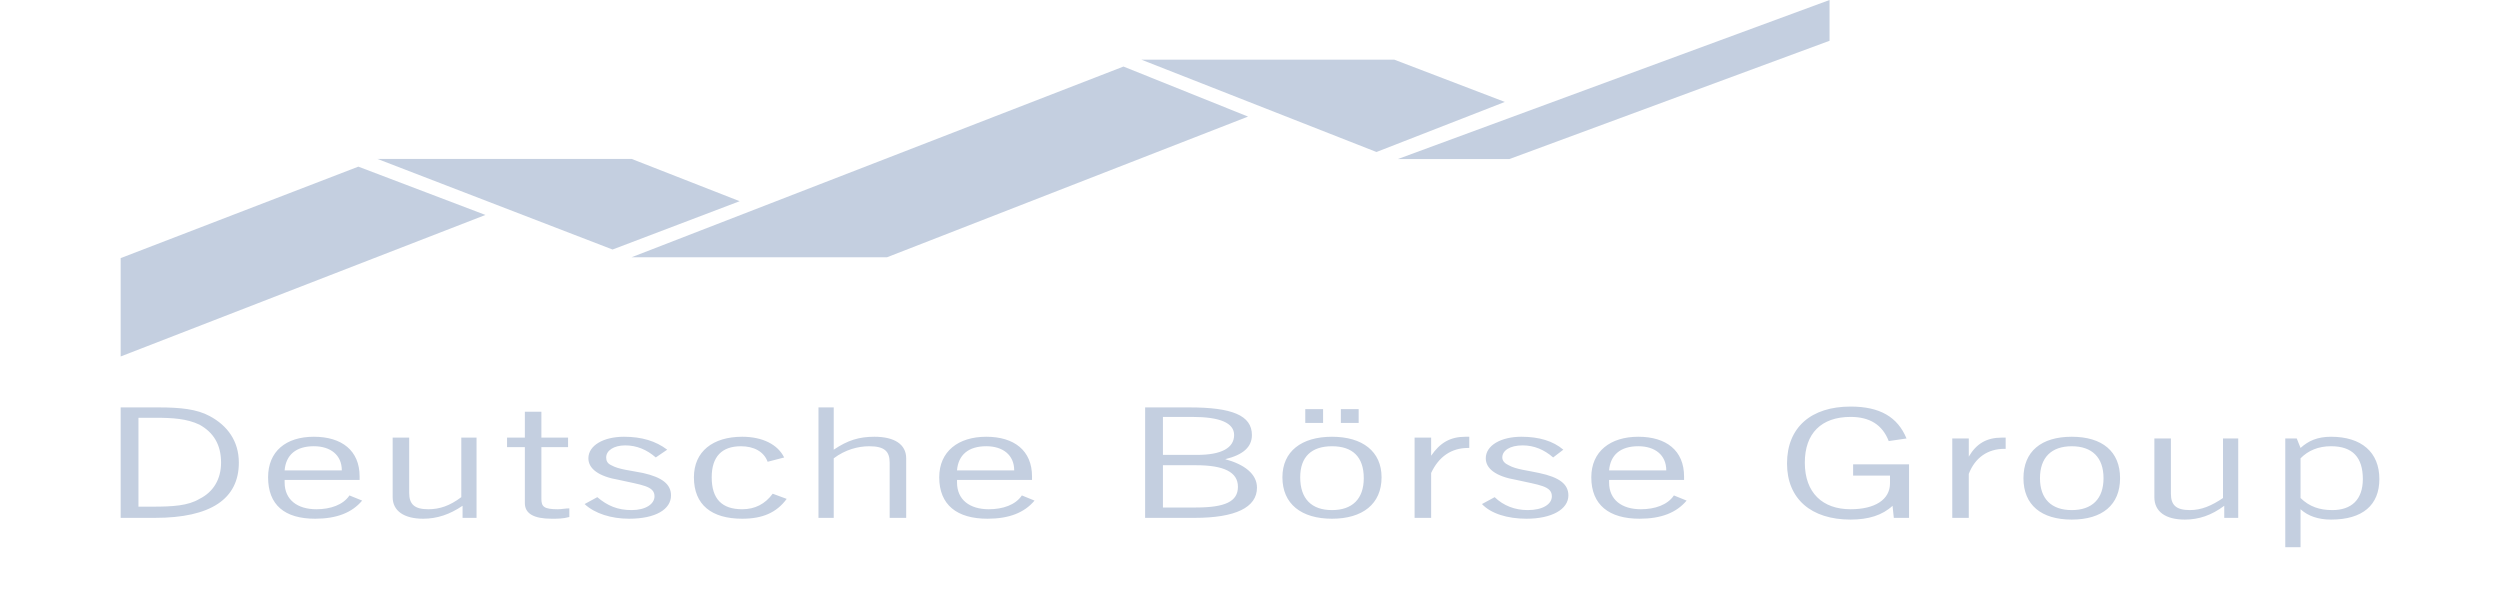<svg width="110" height="26" viewBox="0 0 110 26" fill="none" xmlns="http://www.w3.org/2000/svg">
<path fill-rule="evenodd" clip-rule="evenodd" d="M83.328 22.786H83.998V20.432H81.537V20.926H83.16V21.268C83.16 21.989 82.488 22.407 81.426 22.407C80.195 22.407 79.412 21.686 79.412 20.356C79.412 19.066 80.139 18.344 81.426 18.344C82.264 18.344 82.824 18.686 83.104 19.407L83.887 19.293C83.495 18.344 82.712 17.889 81.426 17.889C79.692 17.889 78.629 18.8 78.629 20.394C78.629 21.951 79.692 22.862 81.426 22.862C82.209 22.862 82.824 22.672 83.272 22.255L83.328 22.786ZM85.9 22.786H86.626V20.85C86.905 20.129 87.466 19.749 88.193 19.749H88.249V19.255H88.081C87.409 19.255 86.962 19.521 86.627 20.091V19.293H85.9V22.786ZM89.032 21.04C89.032 22.217 89.815 22.862 91.157 22.862C92.499 22.862 93.283 22.217 93.283 21.04C93.283 19.863 92.499 19.217 91.157 19.217C89.815 19.217 89.032 19.862 89.032 21.04ZM89.759 21.04C89.759 20.129 90.263 19.635 91.157 19.635C92.052 19.635 92.555 20.129 92.555 21.04C92.555 21.951 92.052 22.444 91.157 22.444C90.263 22.444 89.759 21.951 89.759 21.04ZM98.482 19.293H97.812V21.913C97.308 22.254 96.861 22.444 96.358 22.444C95.742 22.444 95.52 22.217 95.52 21.723V19.293H94.792V21.875C94.792 22.521 95.296 22.862 96.135 22.862C96.75 22.862 97.309 22.672 97.867 22.254V22.786H98.482V19.293ZM100.552 24.077H101.224V22.407C101.559 22.71 102.008 22.862 102.566 22.862C103.965 22.862 104.692 22.217 104.692 21.078C104.692 19.901 103.908 19.217 102.566 19.217C101.952 19.217 101.559 19.407 101.224 19.71L101.057 19.293H100.552V24.077ZM101.224 21.913V20.166C101.559 19.824 102.007 19.634 102.565 19.634C103.517 19.634 103.965 20.128 103.965 21.078C103.965 21.989 103.46 22.444 102.623 22.444C102.062 22.444 101.614 22.293 101.224 21.913ZM5.309 17.926H6.986C7.937 17.926 8.664 18.002 9.223 18.306C10.007 18.723 10.509 19.406 10.509 20.356C10.509 21.95 9.279 22.786 6.818 22.786H5.309V17.926ZM6.092 18.382V22.293H6.707C7.602 22.293 8.273 22.254 8.777 21.951C9.392 21.647 9.727 21.078 9.727 20.356C9.727 19.559 9.392 19.027 8.777 18.685C8.217 18.42 7.602 18.382 6.819 18.382H6.092ZM15.935 22.026C15.487 22.558 14.815 22.824 13.865 22.824C12.523 22.824 11.796 22.217 11.796 21.001C11.796 19.862 12.578 19.217 13.809 19.217C15.04 19.217 15.823 19.824 15.823 20.964V21.116H12.524V21.23C12.524 21.989 13.083 22.407 13.922 22.407C14.537 22.407 15.097 22.217 15.376 21.799L15.935 22.026ZM15.04 20.698C15.04 20.015 14.537 19.634 13.809 19.634C13.027 19.634 12.579 20.014 12.523 20.698H15.04ZM20.968 22.786H20.353V22.254C19.794 22.634 19.234 22.824 18.619 22.824C17.781 22.824 17.277 22.482 17.277 21.875V19.255H18.004V21.685C18.004 22.178 18.228 22.407 18.843 22.407C19.347 22.407 19.794 22.254 20.297 21.875V19.255H20.968V22.786ZM25.051 22.748C24.771 22.824 24.548 22.824 24.268 22.824C23.485 22.824 23.094 22.596 23.094 22.14V19.673H22.31V19.255H23.094V18.116H23.821V19.255H24.995V19.673H23.821V21.951C23.821 22.293 23.933 22.407 24.548 22.407C24.715 22.407 24.883 22.368 25.051 22.368V22.748ZM26.281 21.875C26.729 22.254 27.176 22.444 27.791 22.444C28.406 22.444 28.798 22.179 28.798 21.837C28.798 21.381 28.238 21.343 27.232 21.115C26.337 20.964 25.889 20.622 25.889 20.166C25.889 19.597 26.561 19.217 27.455 19.217C28.238 19.217 28.854 19.406 29.357 19.786L28.854 20.128C28.462 19.786 28.014 19.597 27.511 19.597C27.007 19.597 26.672 19.824 26.672 20.128C26.672 20.28 26.729 20.394 26.896 20.47C27.232 20.659 27.735 20.698 28.294 20.812C29.133 21.001 29.525 21.305 29.525 21.799C29.525 22.407 28.854 22.824 27.679 22.824C26.896 22.824 26.169 22.596 25.722 22.178L26.281 21.875ZM32.657 22.824C31.315 22.824 30.532 22.217 30.532 21.001C30.532 19.862 31.371 19.217 32.657 19.217C33.552 19.217 34.223 19.559 34.503 20.129L33.776 20.318C33.608 19.862 33.161 19.635 32.601 19.635C31.762 19.635 31.315 20.091 31.315 21.002C31.315 21.951 31.762 22.407 32.657 22.407C33.216 22.407 33.664 22.179 33.999 21.723L34.615 21.951C34.167 22.558 33.552 22.824 32.657 22.824ZM36.013 17.926H36.684V19.787C37.299 19.369 37.802 19.217 38.474 19.217C39.368 19.217 39.872 19.559 39.872 20.166V22.786H39.145V20.356C39.145 19.863 38.921 19.635 38.25 19.635C37.747 19.635 37.188 19.787 36.684 20.166V22.786H36.013V17.926ZM45.52 22.026C45.072 22.558 44.401 22.824 43.451 22.824C42.108 22.824 41.326 22.217 41.326 21.001C41.326 19.862 42.164 19.217 43.395 19.217C44.625 19.217 45.409 19.824 45.409 20.964V21.116H42.109V21.23C42.109 21.989 42.668 22.407 43.508 22.407C44.123 22.407 44.682 22.217 44.962 21.799L45.52 22.026ZM44.625 20.698C44.625 20.015 44.122 19.634 43.395 19.634C42.612 19.634 42.164 20.014 42.108 20.698H44.625ZM50.386 17.926H52.343C54.189 17.926 55.084 18.268 55.084 19.141C55.084 19.673 54.692 20.014 53.909 20.204C54.748 20.432 55.307 20.85 55.307 21.457C55.307 22.33 54.356 22.786 52.566 22.786H50.385L50.386 17.926ZM51.169 18.344V20.015H52.679C53.742 20.015 54.301 19.71 54.301 19.141C54.301 18.61 53.685 18.344 52.455 18.344L51.169 18.344ZM51.169 20.47V22.33H52.623C53.909 22.33 54.469 22.065 54.469 21.419C54.469 20.773 53.853 20.47 52.623 20.47H51.169ZM57.432 18.002H58.216V18.61H57.432V18.002ZM58.998 18.002H59.781V18.61H58.998V18.002ZM58.608 19.217C59.949 19.217 60.789 19.863 60.789 21.001C60.789 22.178 59.949 22.824 58.608 22.824C57.264 22.824 56.426 22.178 56.426 21.001C56.426 19.862 57.264 19.217 58.608 19.217ZM58.608 22.444C59.502 22.444 60.006 21.951 60.006 21.04C60.006 20.09 59.502 19.635 58.608 19.635C57.713 19.635 57.209 20.091 57.209 21.002C57.209 21.951 57.713 22.444 58.608 22.444ZM62.242 19.255H62.97V20.052C63.361 19.483 63.808 19.217 64.48 19.217H64.648V19.71H64.591C63.865 19.71 63.305 20.09 62.97 20.811V22.786H62.242V19.255ZM65.765 21.875C66.157 22.254 66.66 22.444 67.22 22.444C67.892 22.444 68.282 22.179 68.282 21.837C68.282 21.381 67.724 21.343 66.716 21.115C65.821 20.964 65.374 20.622 65.374 20.166C65.374 19.597 66.045 19.217 66.94 19.217C67.724 19.217 68.339 19.406 68.786 19.786L68.339 20.128C67.947 19.786 67.5 19.597 66.996 19.597C66.437 19.597 66.101 19.824 66.101 20.128C66.101 20.28 66.213 20.394 66.381 20.47C66.717 20.659 67.22 20.698 67.724 20.812C68.618 21.001 69.009 21.305 69.009 21.799C69.009 22.407 68.282 22.824 67.163 22.824C66.325 22.824 65.597 22.596 65.206 22.178L65.765 21.875ZM74.211 22.026C73.764 22.558 73.092 22.824 72.142 22.824C70.8 22.824 70.017 22.217 70.017 21.001C70.017 19.862 70.855 19.217 72.085 19.217C73.316 19.217 74.099 19.824 74.099 20.964V21.116H70.8V21.23C70.8 21.989 71.359 22.407 72.198 22.407C72.814 22.407 73.372 22.217 73.652 21.799L74.211 22.026ZM73.316 20.698C73.316 20.015 72.813 19.634 72.085 19.634C71.302 19.634 70.855 20.014 70.8 20.698H73.316Z" fill="#C4CFE0"/>
<path fill-rule="evenodd" clip-rule="evenodd" d="M15.767 7.332L5.309 11.357V15.685L21.36 9.458L15.767 7.332Z" fill="#C4CFE0"/>
<path fill-rule="evenodd" clip-rule="evenodd" d="M32.545 8.853L27.791 6.992H16.605L26.952 10.979L32.545 8.853Z" fill="#C4CFE0"/>
<path fill-rule="evenodd" clip-rule="evenodd" d="M49.433 2.928L27.789 11.319H39.031L54.914 5.13L49.433 2.928Z" fill="#C4CFE0"/>
<path fill-rule="evenodd" clip-rule="evenodd" d="M66.213 4.485L61.349 2.625H50.219L60.565 6.688L66.213 4.485Z" fill="#C4CFE0"/>
<path fill-rule="evenodd" clip-rule="evenodd" d="M80.5 1.794L66.409 7H61.5L80.5 0V1.794Z" fill="#C4CFE0"/>
</svg>
